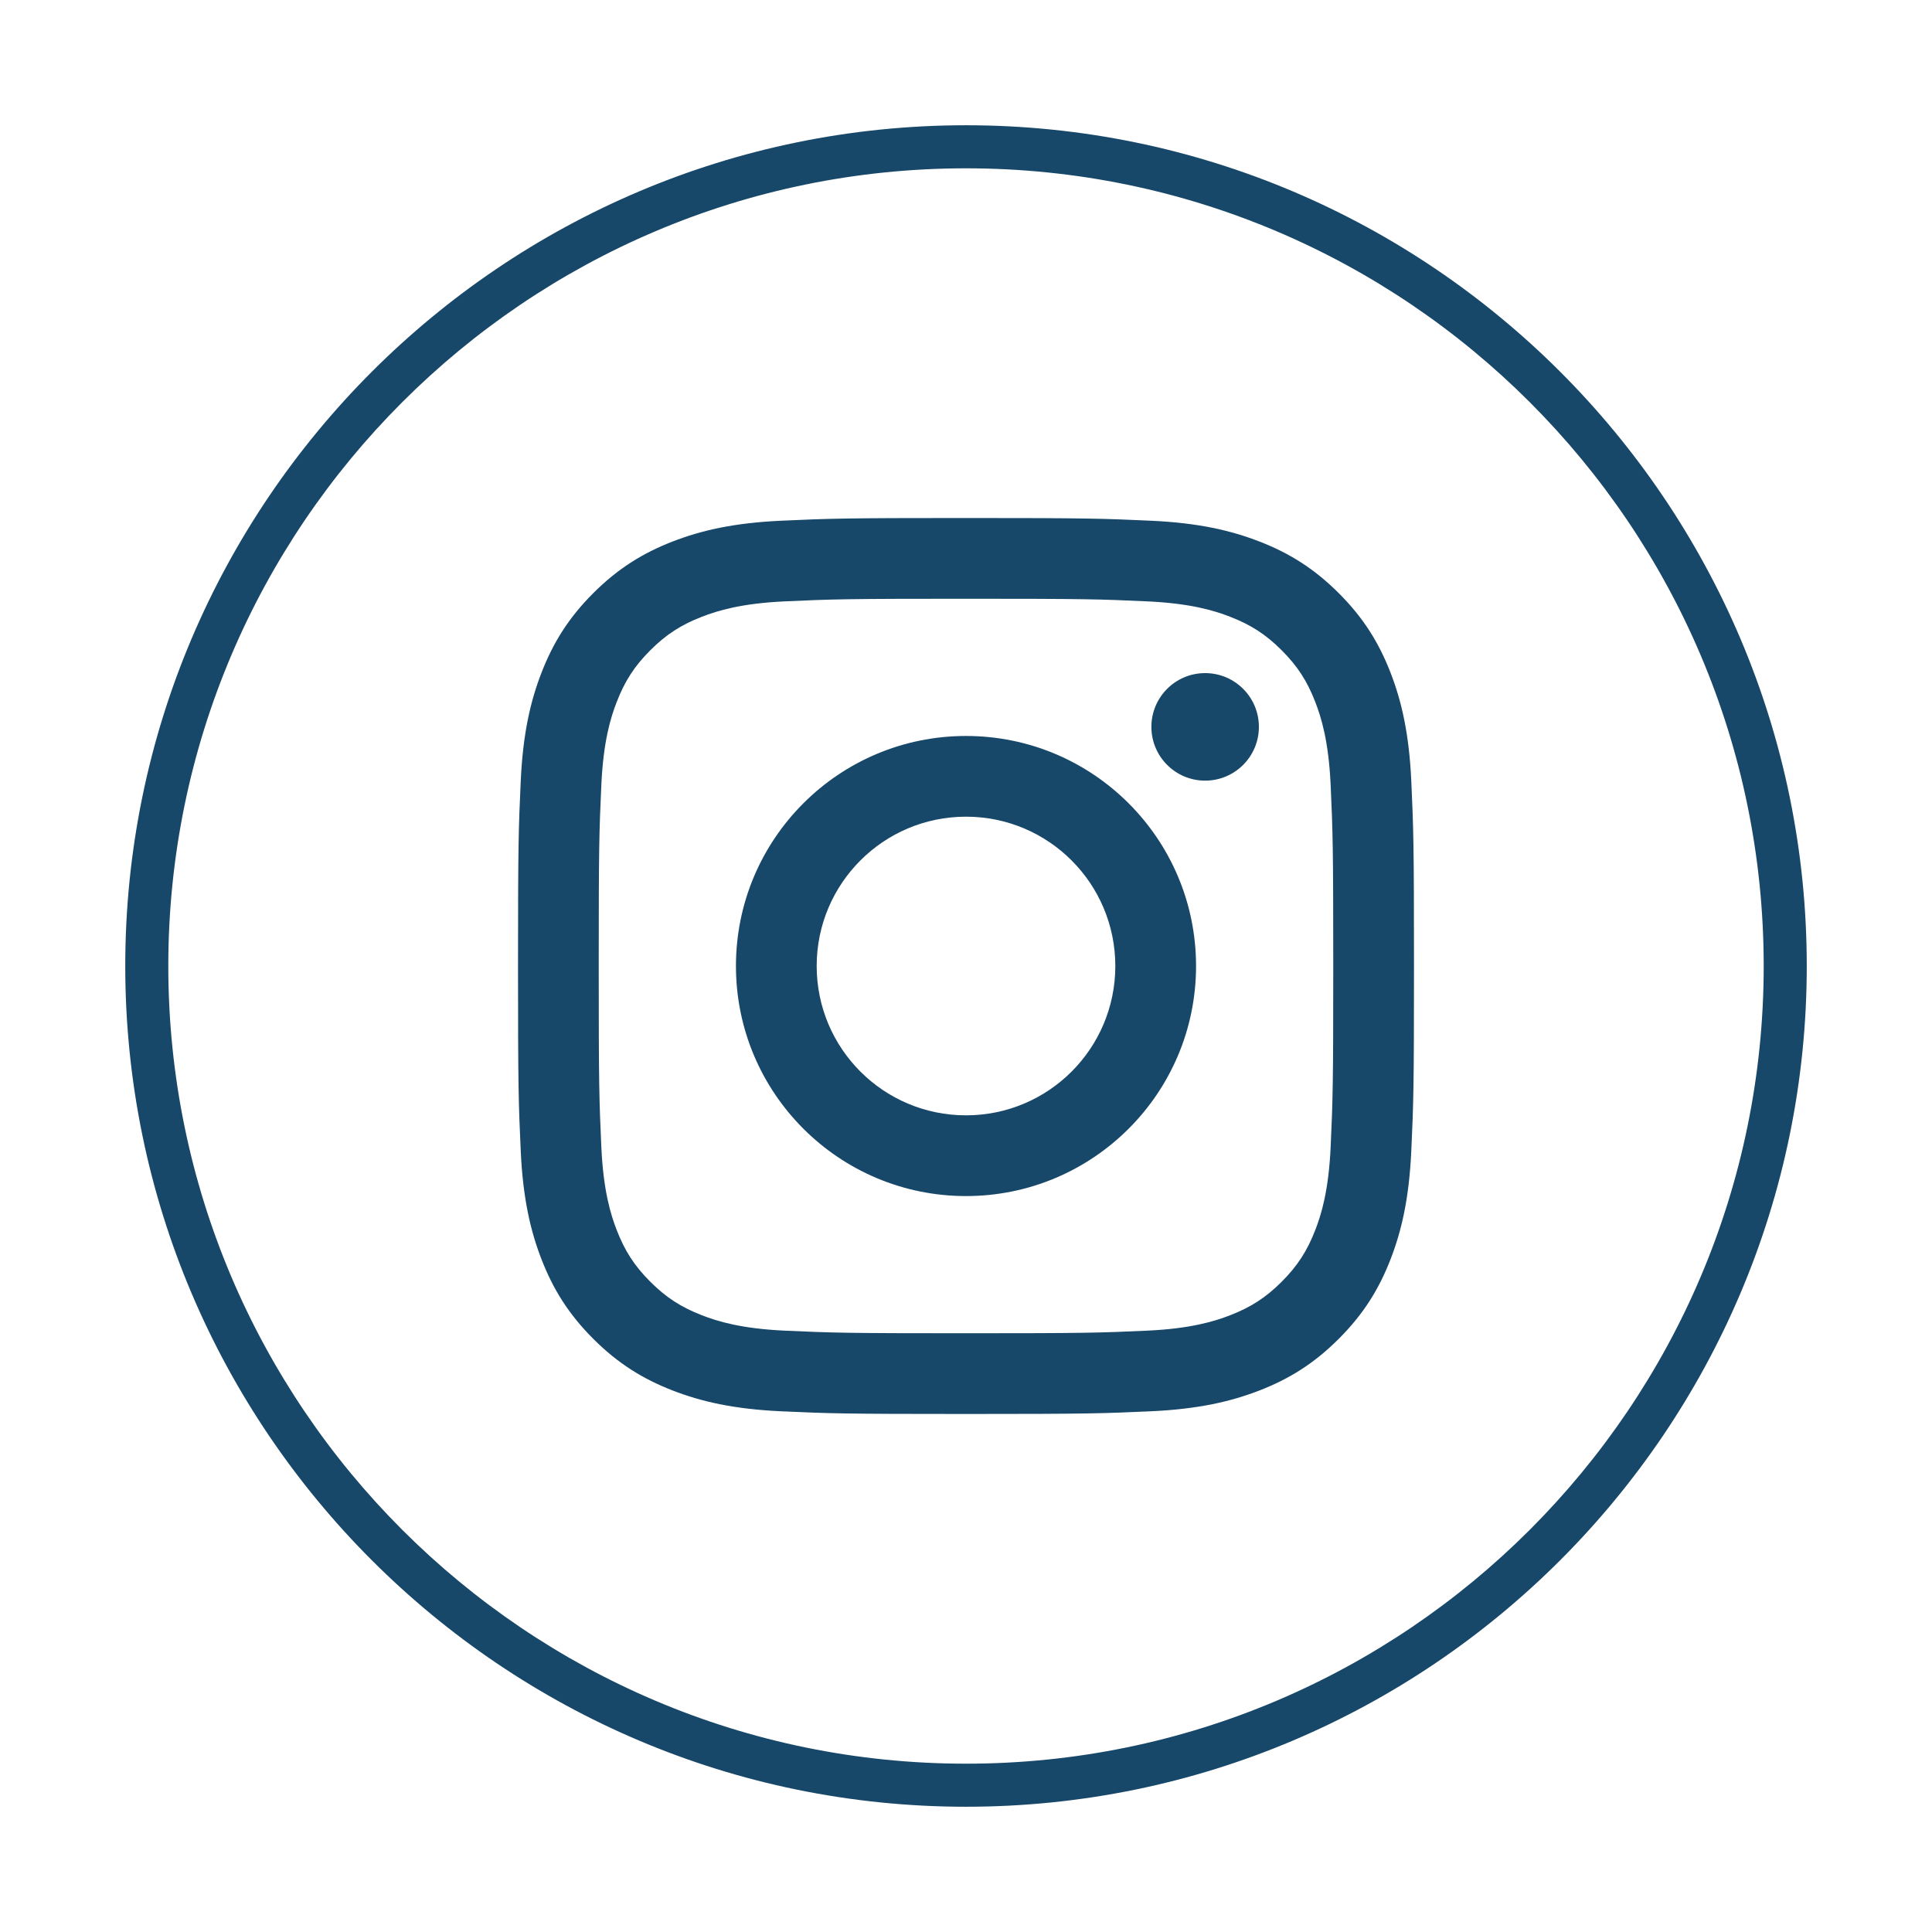 <?xml version="1.0" encoding="utf-8"?>
<!-- Generator: Adobe Illustrator 25.2.1, SVG Export Plug-In . SVG Version: 6.00 Build 0)  -->
<svg version="1.1" id="Layer_1" xmlns="http://www.w3.org/2000/svg" xmlns:xlink="http://www.w3.org/1999/xlink" x="0px" y="0px"
	 viewBox="0 0 1080 1080" style="enable-background:new 0 0 1080 1080;" xml:space="preserve">
<style type="text/css">
	.st0{fill:#174769;}
</style>
<g>
	<g id="XMLID_2123_">
		<path class="st0" d="M540.01,1009.98c-259.16,0-469.99-210.84-469.99-469.98S280.85,70.02,540.01,70.02
			c259.15,0,469.98,210.84,469.98,469.98S799.15,1009.98,540.01,1009.98z M540.01,94.09C294.12,94.09,94.08,294.12,94.08,540
			s200.04,445.91,445.93,445.91S985.92,785.88,985.92,540S785.89,94.09,540.01,94.09z"/>
	</g>
</g>
<g id="XMLID_2024_">
	<path id="XMLID_2076_" class="st0" d="M540,334.7c66.87,0,74.79,0.25,101.19,1.46c24.41,1.11,37.68,5.19,46.5,8.63
		c11.69,4.54,20.03,9.96,28.79,18.73c8.77,8.77,14.19,17.1,18.73,28.79c3.43,8.83,7.51,22.08,8.63,46.5
		c1.2,26.4,1.46,34.32,1.46,101.19s-0.26,74.79-1.46,101.19c-1.12,24.42-5.19,37.68-8.63,46.5c-4.54,11.69-9.96,20.03-18.73,28.8
		c-8.76,8.76-17.11,14.19-28.79,18.73c-8.83,3.43-22.09,7.51-46.5,8.63c-26.41,1.2-34.32,1.45-101.19,1.45s-74.79-0.25-101.19-1.45
		c-24.41-1.11-37.68-5.19-46.5-8.63c-11.7-4.55-20.03-9.97-28.8-18.73c-8.76-8.76-14.19-17.1-18.73-28.8
		c-3.43-8.82-7.51-22.08-8.63-46.5c-1.2-26.4-1.46-34.32-1.46-101.19s0.25-74.79,1.46-101.19c1.12-24.42,5.2-37.68,8.63-46.5
		c4.54-11.69,9.97-20.03,18.73-28.79c8.76-8.76,17.1-14.19,28.8-18.73c8.82-3.43,22.08-7.51,46.5-8.63
		C465.21,334.95,473.14,334.7,540,334.7 M540,289.57c-68.01,0-76.54,0.29-103.25,1.51c-26.65,1.22-44.86,5.46-60.78,11.64
		c-16.47,6.4-30.43,14.96-44.36,28.88c-13.92,13.92-22.48,27.89-28.88,44.36c-6.19,15.93-10.43,34.13-11.64,60.78
		c-1.22,26.71-1.51,35.24-1.51,103.25c0,68.01,0.29,76.54,1.51,103.25c1.21,26.65,5.45,44.86,11.64,60.79
		c6.4,16.46,14.96,30.43,28.88,44.36c13.92,13.92,27.89,22.49,44.36,28.89c15.93,6.18,34.13,10.42,60.78,11.64
		c26.71,1.22,35.24,1.5,103.25,1.5c68.01,0,76.54-0.29,103.25-1.5c26.66-1.22,44.86-5.46,60.79-11.64
		c16.47-6.4,30.43-14.96,44.36-28.89c13.92-13.92,22.49-27.89,28.89-44.36c6.19-15.93,10.42-34.13,11.64-60.79
		c1.22-26.71,1.5-35.24,1.5-103.25c0-68.01-0.29-76.54-1.5-103.25c-1.22-26.65-5.45-44.86-11.64-60.78
		c-6.4-16.47-14.96-30.44-28.89-44.36c-13.92-13.92-27.89-22.49-44.36-28.88c-15.93-6.19-34.13-10.43-60.79-11.64
		C616.54,289.87,608.01,289.57,540,289.57"/>
	<path id="XMLID_2073_" class="st0" d="M540,411.41c-71.02,0-128.6,57.57-128.6,128.6c0,71.02,57.58,128.6,128.6,128.6
		c71.02,0,128.6-57.58,128.6-128.6C668.6,468.98,611.02,411.41,540,411.41 M540,623.48c-46.1,0-83.47-37.38-83.47-83.47
		c0-46.1,37.37-83.48,83.47-83.48s83.47,37.37,83.47,83.48C623.48,586.1,586.11,623.48,540,623.48"/>
	<path id="XMLID_2025_" class="st0" d="M703.73,406.32c0,16.6-13.45,30.06-30.05,30.06c-16.6,0-30.05-13.46-30.05-30.06
		c0-16.59,13.45-30.05,30.05-30.05C690.28,376.27,703.73,389.73,703.73,406.32"/>
</g>
</svg>
